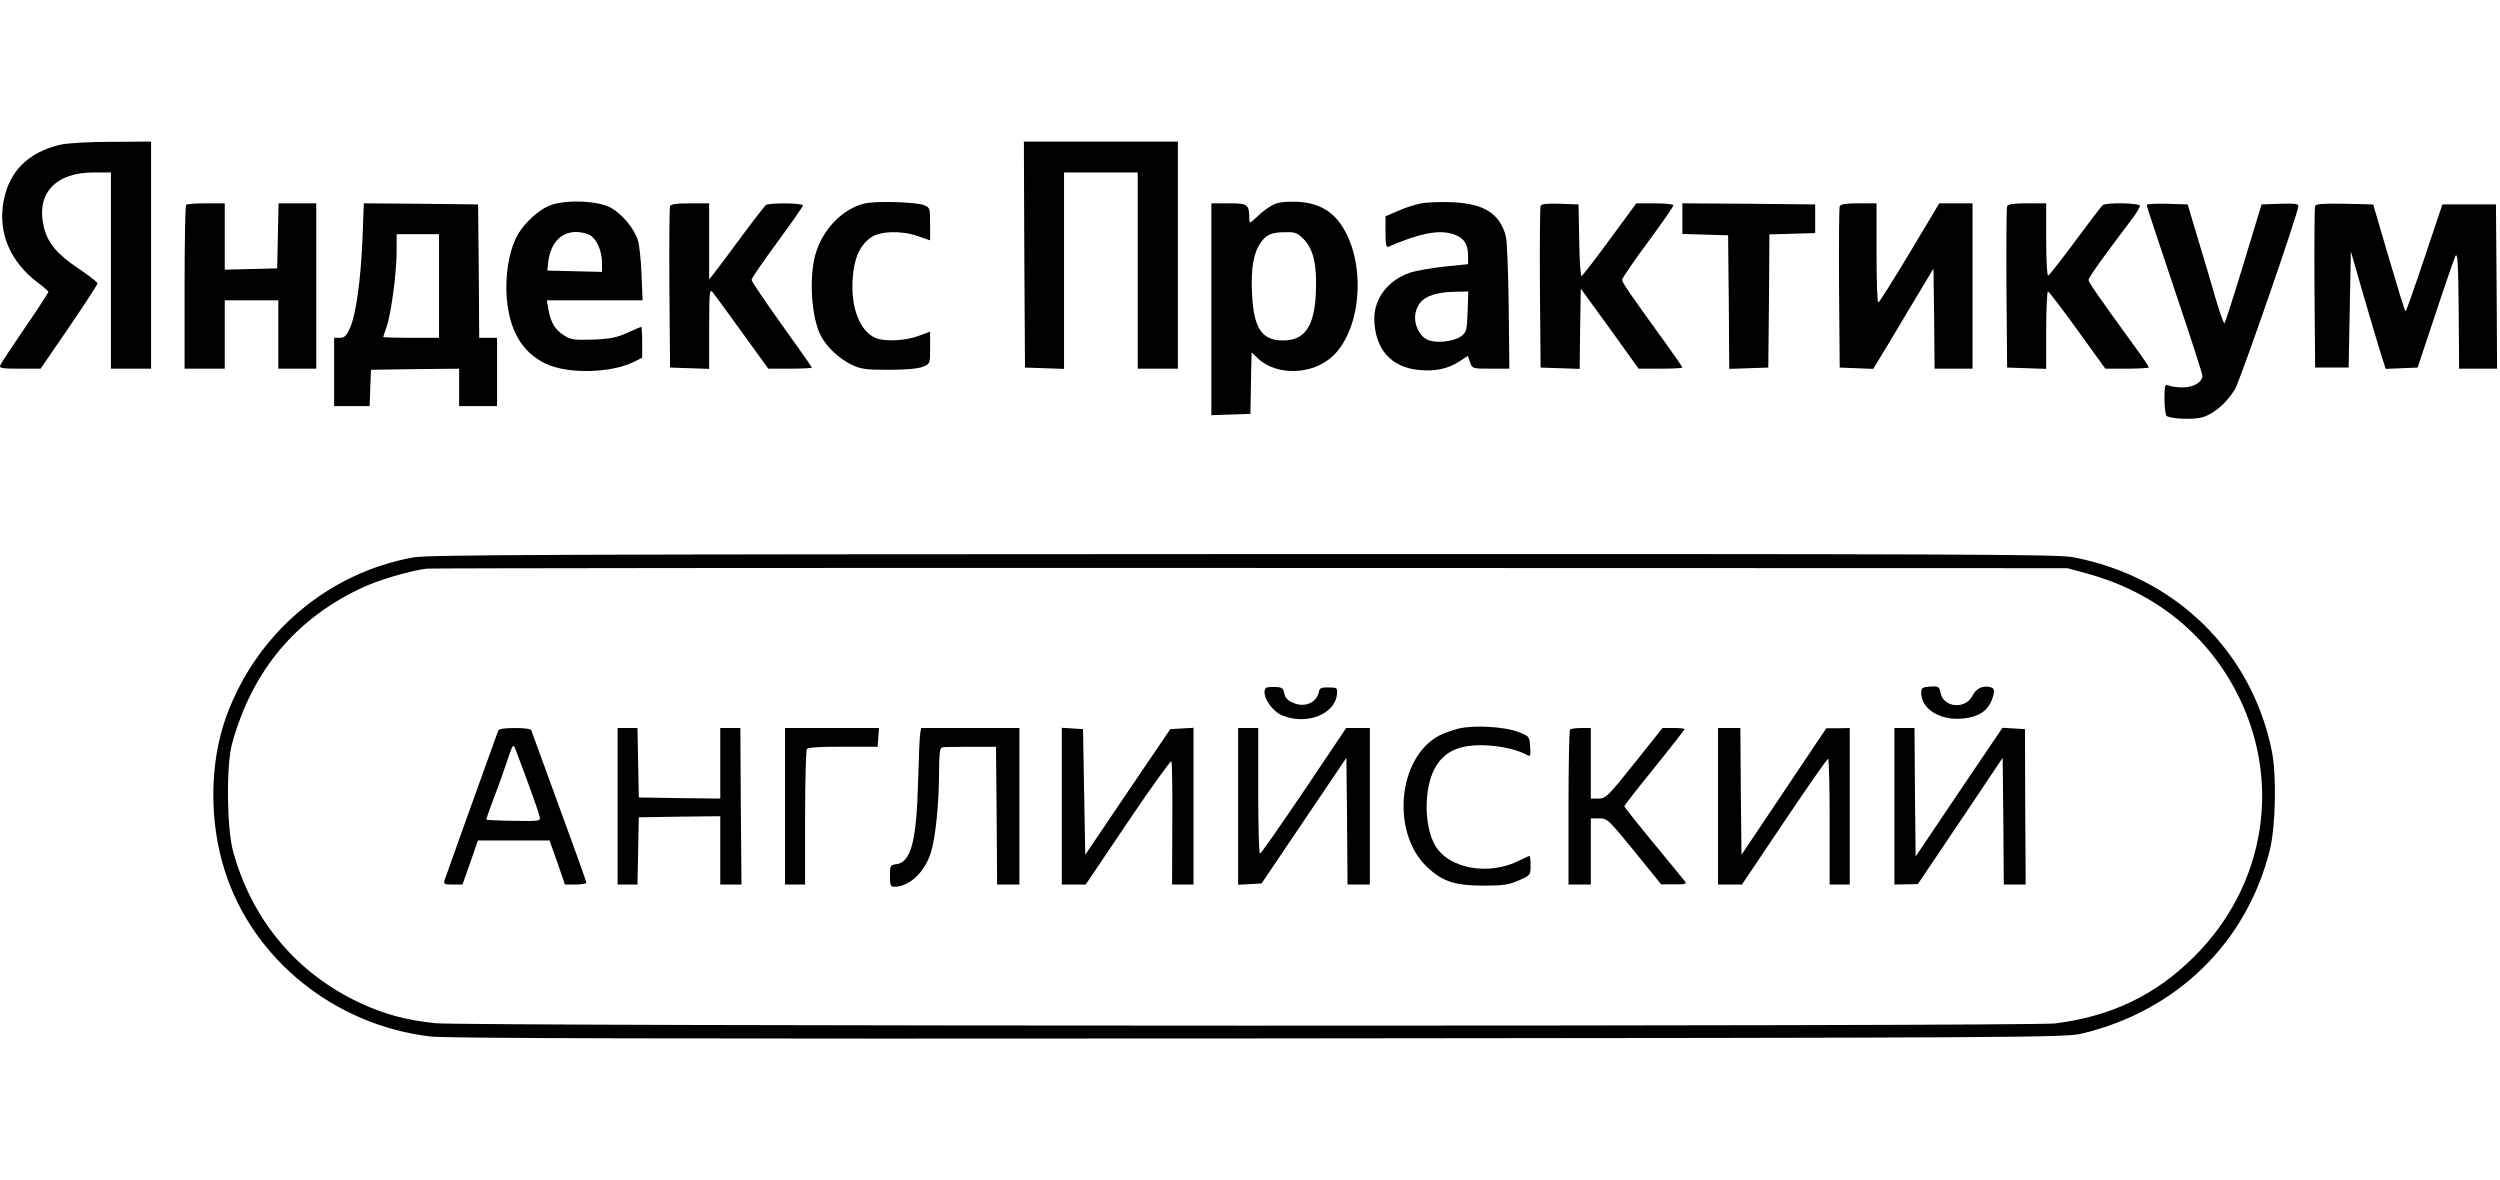 <?xml version="1.0" encoding="UTF-8"?> <svg xmlns="http://www.w3.org/2000/svg" width="161" height="76" viewBox="0 0 161 76" fill="none"><path d="M3.894 9.317C1.795 9.814 0.588 11.035 0.229 12.966C-0.145 14.996 0.66 16.871 2.457 18.219C2.816 18.489 3.118 18.745 3.118 18.801C3.118 18.844 2.442 19.895 1.609 21.101C0.775 22.322 0.056 23.416 0.013 23.529C-0.059 23.714 0.142 23.742 1.264 23.742H2.615L4.455 21.059C5.461 19.582 6.28 18.319 6.28 18.248C6.28 18.177 5.734 17.751 5.059 17.297C3.679 16.374 3.075 15.65 2.83 14.642C2.299 12.483 3.549 11.106 6.036 11.106H7.143V17.424V23.742H8.437H9.73V16.43V9.119L7.186 9.133C5.691 9.133 4.325 9.218 3.894 9.317Z" fill="black"></path><path d="M65.966 16.387L66.009 23.671L67.274 23.713L68.525 23.756V17.424V11.106H70.897H73.269V17.424V23.742H74.562H75.856V16.43V9.118H70.897H65.938L65.966 16.387Z" fill="black"></path><path d="M35.549 13.181C34.715 13.45 33.651 14.43 33.206 15.381C32.76 16.318 32.53 17.781 32.631 19.129C32.789 21.259 33.608 22.679 35.132 23.417C36.555 24.099 39.33 24.042 40.825 23.303L41.356 23.034V22.04C41.356 21.486 41.328 21.046 41.299 21.046C41.27 21.046 40.868 21.216 40.408 21.429C39.718 21.742 39.301 21.827 38.194 21.869C37.015 21.912 36.771 21.869 36.368 21.628C35.765 21.259 35.491 20.819 35.333 20.01L35.218 19.342H38.295H41.385L41.313 17.667C41.285 16.758 41.17 15.764 41.083 15.481C40.839 14.7 40.063 13.791 39.344 13.379C38.525 12.939 36.627 12.84 35.549 13.181ZM38.036 15.168C38.467 15.466 38.769 16.205 38.769 16.929V17.511L37.015 17.468L35.247 17.426L35.29 17C35.42 15.694 36.081 14.941 37.101 14.941C37.432 14.941 37.849 15.04 38.036 15.168Z" fill="black"></path><path d="M55.658 13.11C54.221 13.464 52.927 14.827 52.496 16.446C52.093 17.979 52.266 20.464 52.855 21.614C53.229 22.338 54.02 23.076 54.81 23.474C55.443 23.772 55.716 23.814 57.24 23.814C58.375 23.814 59.123 23.744 59.439 23.616C59.899 23.431 59.899 23.417 59.899 22.395V21.358L59.166 21.628C58.361 21.94 57.038 22.011 56.435 21.784C55.4 21.387 54.782 19.853 54.911 17.979C54.983 16.673 55.357 15.821 56.061 15.31C56.636 14.884 58.016 14.827 59.08 15.197L59.899 15.48V14.43C59.899 13.408 59.885 13.365 59.511 13.209C58.965 13.01 56.377 12.925 55.658 13.11Z" fill="black"></path><path d="M82.037 13.165C81.764 13.293 81.289 13.62 81.002 13.918C80.47 14.415 80.456 14.415 80.456 14.088C80.441 13.151 80.369 13.095 79.147 13.095H78.012V19.909V26.738L79.277 26.696L80.527 26.653L80.556 25.02C80.57 24.126 80.585 23.232 80.599 23.047V22.692L81.002 23.075C82.209 24.225 84.552 24.154 85.846 22.919C87.729 21.116 87.988 16.8 86.349 14.443C85.702 13.52 84.826 13.066 83.561 12.995C82.842 12.967 82.396 13.009 82.037 13.165ZM83.992 15.437C84.596 16.076 84.826 17.112 84.739 18.915C84.639 21.003 84.035 21.897 82.698 21.925C81.26 21.954 80.729 21.159 80.628 18.873C80.556 17.212 80.729 16.275 81.203 15.607C81.562 15.096 81.907 14.954 82.813 14.954C83.431 14.94 83.561 14.997 83.992 15.437Z" fill="black"></path><path d="M91.481 13.108C91.108 13.179 90.447 13.392 90.015 13.591L89.225 13.932V14.954C89.225 15.707 89.268 15.948 89.412 15.891C91.41 15.025 92.675 14.77 93.595 15.082C94.256 15.295 94.543 15.707 94.543 16.431V17.013L93.005 17.169C92.143 17.268 91.151 17.439 90.791 17.566C89.412 18.035 88.52 19.185 88.506 20.477C88.506 22.436 89.555 23.671 91.41 23.828C92.459 23.927 93.278 23.742 94.011 23.26L94.529 22.919L94.673 23.331C94.817 23.742 94.817 23.742 96.01 23.742H97.203L97.16 19.739C97.131 17.524 97.059 15.494 96.973 15.21C96.599 13.761 95.564 13.108 93.523 13.023C92.775 12.995 91.855 13.023 91.481 13.108ZM94.515 20.065C94.472 21.286 94.443 21.386 94.098 21.655C93.609 21.996 92.531 22.124 91.97 21.897C91.424 21.684 91.036 20.889 91.151 20.221C91.309 19.242 92.085 18.816 93.796 18.787L94.558 18.773L94.515 20.065Z" fill="black"></path><path d="M11.987 13.193C11.93 13.236 11.887 15.635 11.887 18.517V23.742H13.181H14.474V21.542V19.341H16.199H17.924V21.542V23.742H19.146H20.368V18.418V13.094H19.146H17.939L17.895 15.181L17.852 17.282L16.171 17.325L14.474 17.367V15.224V13.094H13.281C12.62 13.094 12.03 13.137 11.987 13.193Z" fill="black"></path><path d="M23.343 15.395C23.228 18.106 22.926 20.25 22.538 21.13C22.308 21.627 22.179 21.755 21.891 21.755H21.518V23.956V26.156H22.668H23.803L23.846 24.978L23.89 23.814L26.736 23.771L29.568 23.743V24.95V26.156H30.79H32.011V23.956V21.755H31.436H30.861L30.833 17.453L30.79 13.165L27.11 13.123L23.43 13.095L23.343 15.395ZM28.274 18.419V21.755H26.477C25.485 21.755 24.68 21.727 24.68 21.698C24.68 21.67 24.781 21.386 24.896 21.059C25.183 20.236 25.543 17.567 25.543 16.218V15.082H26.908H28.274V18.419Z" fill="black"></path><path d="M43.152 13.278C43.109 13.363 43.094 15.748 43.109 18.56L43.152 23.671L44.417 23.713L45.668 23.756V21.158C45.682 18.673 45.682 18.574 45.926 18.858C46.056 19.028 46.918 20.192 47.824 21.456L49.477 23.742H50.886C51.648 23.742 52.28 23.713 52.28 23.671C52.28 23.628 51.403 22.379 50.34 20.902C49.276 19.411 48.399 18.119 48.399 18.02C48.399 17.921 49.146 16.842 50.052 15.607C50.958 14.371 51.705 13.306 51.705 13.236C51.705 13.065 49.549 13.051 49.319 13.207C49.247 13.264 48.514 14.201 47.709 15.294C46.904 16.387 46.113 17.438 45.955 17.637L45.668 17.992V15.536V13.094H44.446C43.583 13.094 43.195 13.15 43.152 13.278Z" fill="black"></path><path d="M99.215 13.264C99.171 13.363 99.157 15.748 99.171 18.56L99.215 23.671L100.465 23.713L101.73 23.756L101.759 21.172L101.802 18.588L103.671 21.158L105.525 23.742H106.934C107.71 23.742 108.343 23.713 108.343 23.671C108.343 23.628 107.868 22.932 107.293 22.137C105.022 19 104.461 18.19 104.461 18.02C104.461 17.921 105.209 16.828 106.115 15.607C107.02 14.371 107.768 13.306 107.768 13.221C107.768 13.15 107.236 13.094 106.575 13.094H105.381L103.656 15.436C102.722 16.714 101.903 17.779 101.845 17.779C101.788 17.779 101.716 16.742 101.701 15.464L101.658 13.165L100.465 13.122C99.603 13.094 99.258 13.136 99.215 13.264Z" fill="black"></path><path d="M108.344 14.087V15.067L109.824 15.11L111.291 15.152L111.334 19.454L111.363 23.756L112.628 23.713L113.878 23.671L113.921 19.383L113.95 15.095L115.431 15.053L116.897 15.01V14.087V13.165L112.628 13.122L108.344 13.094V14.087Z" fill="black"></path><path d="M118.478 13.278C118.435 13.363 118.421 15.748 118.435 18.56L118.478 23.671L119.556 23.713L120.634 23.756L121.008 23.145C121.224 22.805 122.086 21.357 122.949 19.908L124.516 17.296L124.559 20.519L124.588 23.742H125.809H127.031V18.418V13.094H125.953H124.889L122.978 16.288C121.928 18.034 121.023 19.482 120.965 19.482C120.893 19.482 120.85 18.049 120.85 16.288V13.094H119.7C118.895 13.094 118.521 13.15 118.478 13.278Z" fill="black"></path><path d="M129.259 13.278C129.216 13.363 129.202 15.748 129.216 18.56L129.259 23.671L130.524 23.713L131.775 23.756V21.257C131.775 19.894 131.833 18.773 131.89 18.773C131.948 18.773 132.81 19.894 133.788 21.257L135.584 23.742H136.993C137.755 23.742 138.388 23.699 138.388 23.657C138.388 23.614 137.971 22.989 137.439 22.265C134.952 18.829 134.506 18.19 134.506 18.02C134.506 17.864 135.441 16.558 137.324 14.073C137.583 13.718 137.813 13.349 137.813 13.25C137.813 13.079 135.685 13.023 135.426 13.207C135.34 13.264 134.549 14.3 133.658 15.507C132.767 16.714 131.976 17.722 131.904 17.75C131.833 17.779 131.775 16.842 131.775 15.45V13.094H130.553C129.691 13.094 129.303 13.15 129.259 13.278Z" fill="black"></path><path d="M138.242 13.194C138.242 13.25 139.047 15.707 140.039 18.645C141.031 21.584 141.836 24.083 141.836 24.197C141.836 24.608 141.261 24.949 140.571 24.949C140.197 24.949 139.78 24.892 139.651 24.821C139.421 24.722 139.392 24.807 139.392 25.702C139.392 26.255 139.464 26.752 139.536 26.795C139.852 26.979 141.218 27.036 141.807 26.88C142.555 26.681 143.403 25.943 143.935 25.063C144.28 24.466 148.017 13.691 148.017 13.265C148.017 13.123 147.73 13.094 146.838 13.123L145.645 13.165L144.495 16.956C143.863 19.043 143.302 20.775 143.259 20.818C143.216 20.875 142.972 20.193 142.713 19.313C142.454 18.433 141.951 16.686 141.563 15.437L140.887 13.165L139.565 13.123C138.832 13.108 138.242 13.137 138.242 13.194Z" fill="black"></path><path d="M149.095 13.264C149.052 13.363 149.038 15.748 149.052 18.56L149.095 23.671H150.174H151.252L151.324 19.922L151.395 16.189L152.143 18.787C152.56 20.221 153.063 21.924 153.264 22.578L153.638 23.756L154.673 23.713L155.694 23.671L156.829 20.263C157.447 18.389 158.037 16.7 158.123 16.501C158.267 16.217 158.31 16.884 158.339 19.937L158.367 23.742H159.589H160.811L160.782 18.446L160.739 13.165H159.014H157.289L156.139 16.6C155.507 18.489 154.96 20.05 154.917 20.05C154.874 20.05 154.4 18.503 153.839 16.6L152.833 13.165L150.993 13.122C149.599 13.094 149.139 13.136 149.095 13.264Z" fill="black"></path><path d="M26.635 35.896C21.13 36.875 16.515 40.794 14.575 46.132C13.496 49.099 13.453 52.904 14.488 56.113C16.3 61.792 21.561 66.023 27.699 66.747C28.72 66.875 42.39 66.903 81.03 66.875C130.638 66.832 133.039 66.818 134.074 66.562C140.183 65.1 144.683 60.713 146.178 54.736C146.551 53.217 146.623 49.951 146.307 48.375C145.013 41.944 140.068 37.117 133.485 35.882C132.45 35.697 126.671 35.669 80.038 35.683C35.562 35.697 27.598 35.725 26.635 35.896ZM134.29 36.904C138.559 38.039 141.923 40.652 143.921 44.372C147.026 50.136 145.962 57.007 141.261 61.65C138.789 64.106 135.943 65.455 132.349 65.909C130.768 66.108 29.826 66.094 28.044 65.895C26.132 65.696 24.738 65.313 23.156 64.575C19.103 62.672 16.242 59.265 15.02 54.864C14.603 53.373 14.56 49.298 14.948 47.878C16.256 43.151 19.088 39.786 23.43 37.798C24.508 37.315 26.391 36.762 27.483 36.62C27.728 36.591 51.59 36.563 80.527 36.577L133.14 36.591L134.29 36.904Z" fill="black"></path><path d="M81.533 44.3C81.174 44.669 81.849 45.791 82.611 46.089C84.192 46.714 86.004 45.975 86.104 44.683C86.133 44.3 86.104 44.272 85.558 44.272C85.098 44.257 84.983 44.314 84.94 44.541C84.796 45.251 84.049 45.592 83.287 45.265C82.942 45.123 82.769 44.953 82.712 44.669C82.64 44.314 82.568 44.257 82.122 44.243C81.849 44.229 81.576 44.257 81.533 44.3Z" fill="black"></path><path d="M123.725 44.613C123.725 45.663 124.946 46.416 126.398 46.274C127.548 46.16 128.152 45.692 128.382 44.726C128.454 44.428 128.411 44.329 128.195 44.258C127.721 44.116 127.261 44.329 127.031 44.797C126.585 45.706 125.162 45.578 124.975 44.627C124.889 44.201 124.846 44.187 124.3 44.215C123.796 44.258 123.725 44.3 123.725 44.613Z" fill="black"></path><path d="M93.897 46.926C93.508 47.04 92.962 47.225 92.718 47.352C90.001 48.758 89.555 53.67 91.942 55.871C92.919 56.78 93.724 57.035 95.55 57.035C96.829 57.035 97.174 56.978 97.821 56.694C98.554 56.368 98.568 56.354 98.568 55.743C98.568 55.402 98.54 55.118 98.496 55.118C98.468 55.118 98.18 55.246 97.878 55.402C95.895 56.425 93.293 55.956 92.416 54.437C91.668 53.117 91.697 50.59 92.488 49.326C93.063 48.403 93.94 47.991 95.377 47.991C96.427 47.991 97.605 48.233 98.281 48.588C98.568 48.744 98.583 48.73 98.54 48.077C98.496 47.423 98.482 47.409 97.778 47.139C96.858 46.785 94.874 46.685 93.897 46.926Z" fill="black"></path><path d="M32.084 47.055C30.89 50.349 28.72 56.411 28.648 56.638C28.547 56.936 28.59 56.965 29.166 56.965H29.784L30.287 55.545L30.776 54.125H33.09H35.39L35.893 55.545L36.382 56.965H37.072C37.446 56.965 37.762 56.908 37.762 56.851C37.762 56.78 37.144 55.048 36.382 52.975C34.571 48.02 34.297 47.268 34.225 47.055C34.197 46.941 33.852 46.885 33.162 46.885C32.486 46.885 32.127 46.941 32.084 47.055ZM33.938 50.235C34.369 51.399 34.743 52.478 34.757 52.62C34.815 52.876 34.714 52.89 33.09 52.862C32.141 52.848 31.351 52.805 31.322 52.791C31.307 52.762 31.509 52.18 31.767 51.485C32.041 50.789 32.4 49.767 32.587 49.227C32.946 48.148 33.018 47.978 33.104 48.049C33.133 48.077 33.507 49.057 33.938 50.235Z" fill="black"></path><path d="M39.773 51.925V56.965H40.42H41.053L41.096 54.793L41.139 52.635L43.77 52.592L46.386 52.564V54.764V56.965H47.076H47.752L47.708 51.925L47.68 46.885H47.033H46.386V49.156V51.428L43.77 51.399L41.139 51.357L41.096 49.114L41.053 46.885H40.42H39.773V51.925Z" fill="black"></path><path d="M50.555 51.925V56.965H51.202H51.848V52.663C51.848 50.306 51.906 48.304 51.963 48.233C52.021 48.134 52.898 48.077 54.292 48.091H56.52L56.563 47.481L56.607 46.885H53.588H50.555V51.925Z" fill="black"></path><path d="M59.267 47.197C59.224 47.382 59.167 48.802 59.124 50.364C59.023 54.211 58.664 55.546 57.701 55.659C57.341 55.702 57.312 55.759 57.312 56.412C57.312 57.022 57.356 57.107 57.6 57.107C58.549 57.107 59.541 56.185 59.943 54.921C60.245 53.97 60.461 51.854 60.475 49.782C60.475 48.632 60.518 48.177 60.662 48.135C60.748 48.106 61.582 48.092 62.487 48.092H64.141L64.184 52.522L64.213 56.965H64.931H65.65V51.925V46.885H62.487H59.325L59.267 47.197Z" fill="black"></path><path d="M68.381 51.91V56.965H69.143H69.919L72.636 52.933C74.131 50.718 75.396 48.957 75.439 49.028C75.482 49.099 75.511 50.917 75.496 53.06L75.482 56.965H76.172H76.862V51.91V46.87L76.115 46.913L75.367 46.956L72.621 51.002L69.89 55.048L69.818 51.002L69.746 46.956L69.071 46.913L68.381 46.87V51.91Z" fill="black"></path><path d="M79.736 51.938V56.978L80.498 56.936L81.246 56.893L83.977 52.847L86.708 48.801L86.751 52.875L86.78 56.964H87.499H88.218V51.924V46.884H87.456H86.694L83.977 50.93C82.468 53.159 81.203 54.977 81.145 54.977C81.073 54.977 81.03 53.159 81.03 50.93V46.884H80.383H79.736V51.938Z" fill="black"></path><path d="M101.112 46.984C101.055 47.027 101.012 49.298 101.012 52.024V56.965H101.73H102.449V54.835V52.706H102.995C103.513 52.706 103.585 52.777 105.252 54.821L106.977 56.951H107.825C108.472 56.965 108.63 56.922 108.53 56.78C108.458 56.695 107.538 55.574 106.503 54.31C105.454 53.046 104.605 51.967 104.605 51.925C104.605 51.868 105.482 50.746 106.546 49.44C107.61 48.12 108.487 46.998 108.487 46.956C108.487 46.913 108.17 46.885 107.782 46.885H107.064L105.252 49.156C103.542 51.3 103.412 51.428 102.938 51.428H102.449V49.156V46.885H101.831C101.486 46.885 101.155 46.927 101.112 46.984Z" fill="black"></path><path d="M110.643 51.925V56.965H111.404H112.181L114.898 52.919C116.393 50.704 117.658 48.872 117.729 48.872C117.787 48.872 117.83 50.69 117.83 52.919V56.965H118.477H119.124V51.925V46.885L118.376 46.899H117.614L114.883 50.974L112.152 55.048L112.109 50.959L112.08 46.885H111.361H110.643V51.925Z" fill="black"></path><path d="M122 51.925V56.965L122.762 56.951L123.509 56.936L126.241 52.876L128.972 48.801L129.015 52.876L129.044 56.965H129.748H130.453L130.424 51.953L130.409 46.956L129.676 46.913L128.958 46.87L126.154 51.016L123.366 55.162L123.323 51.016L123.294 46.885H122.647H122V51.925Z" fill="black"></path></svg> 